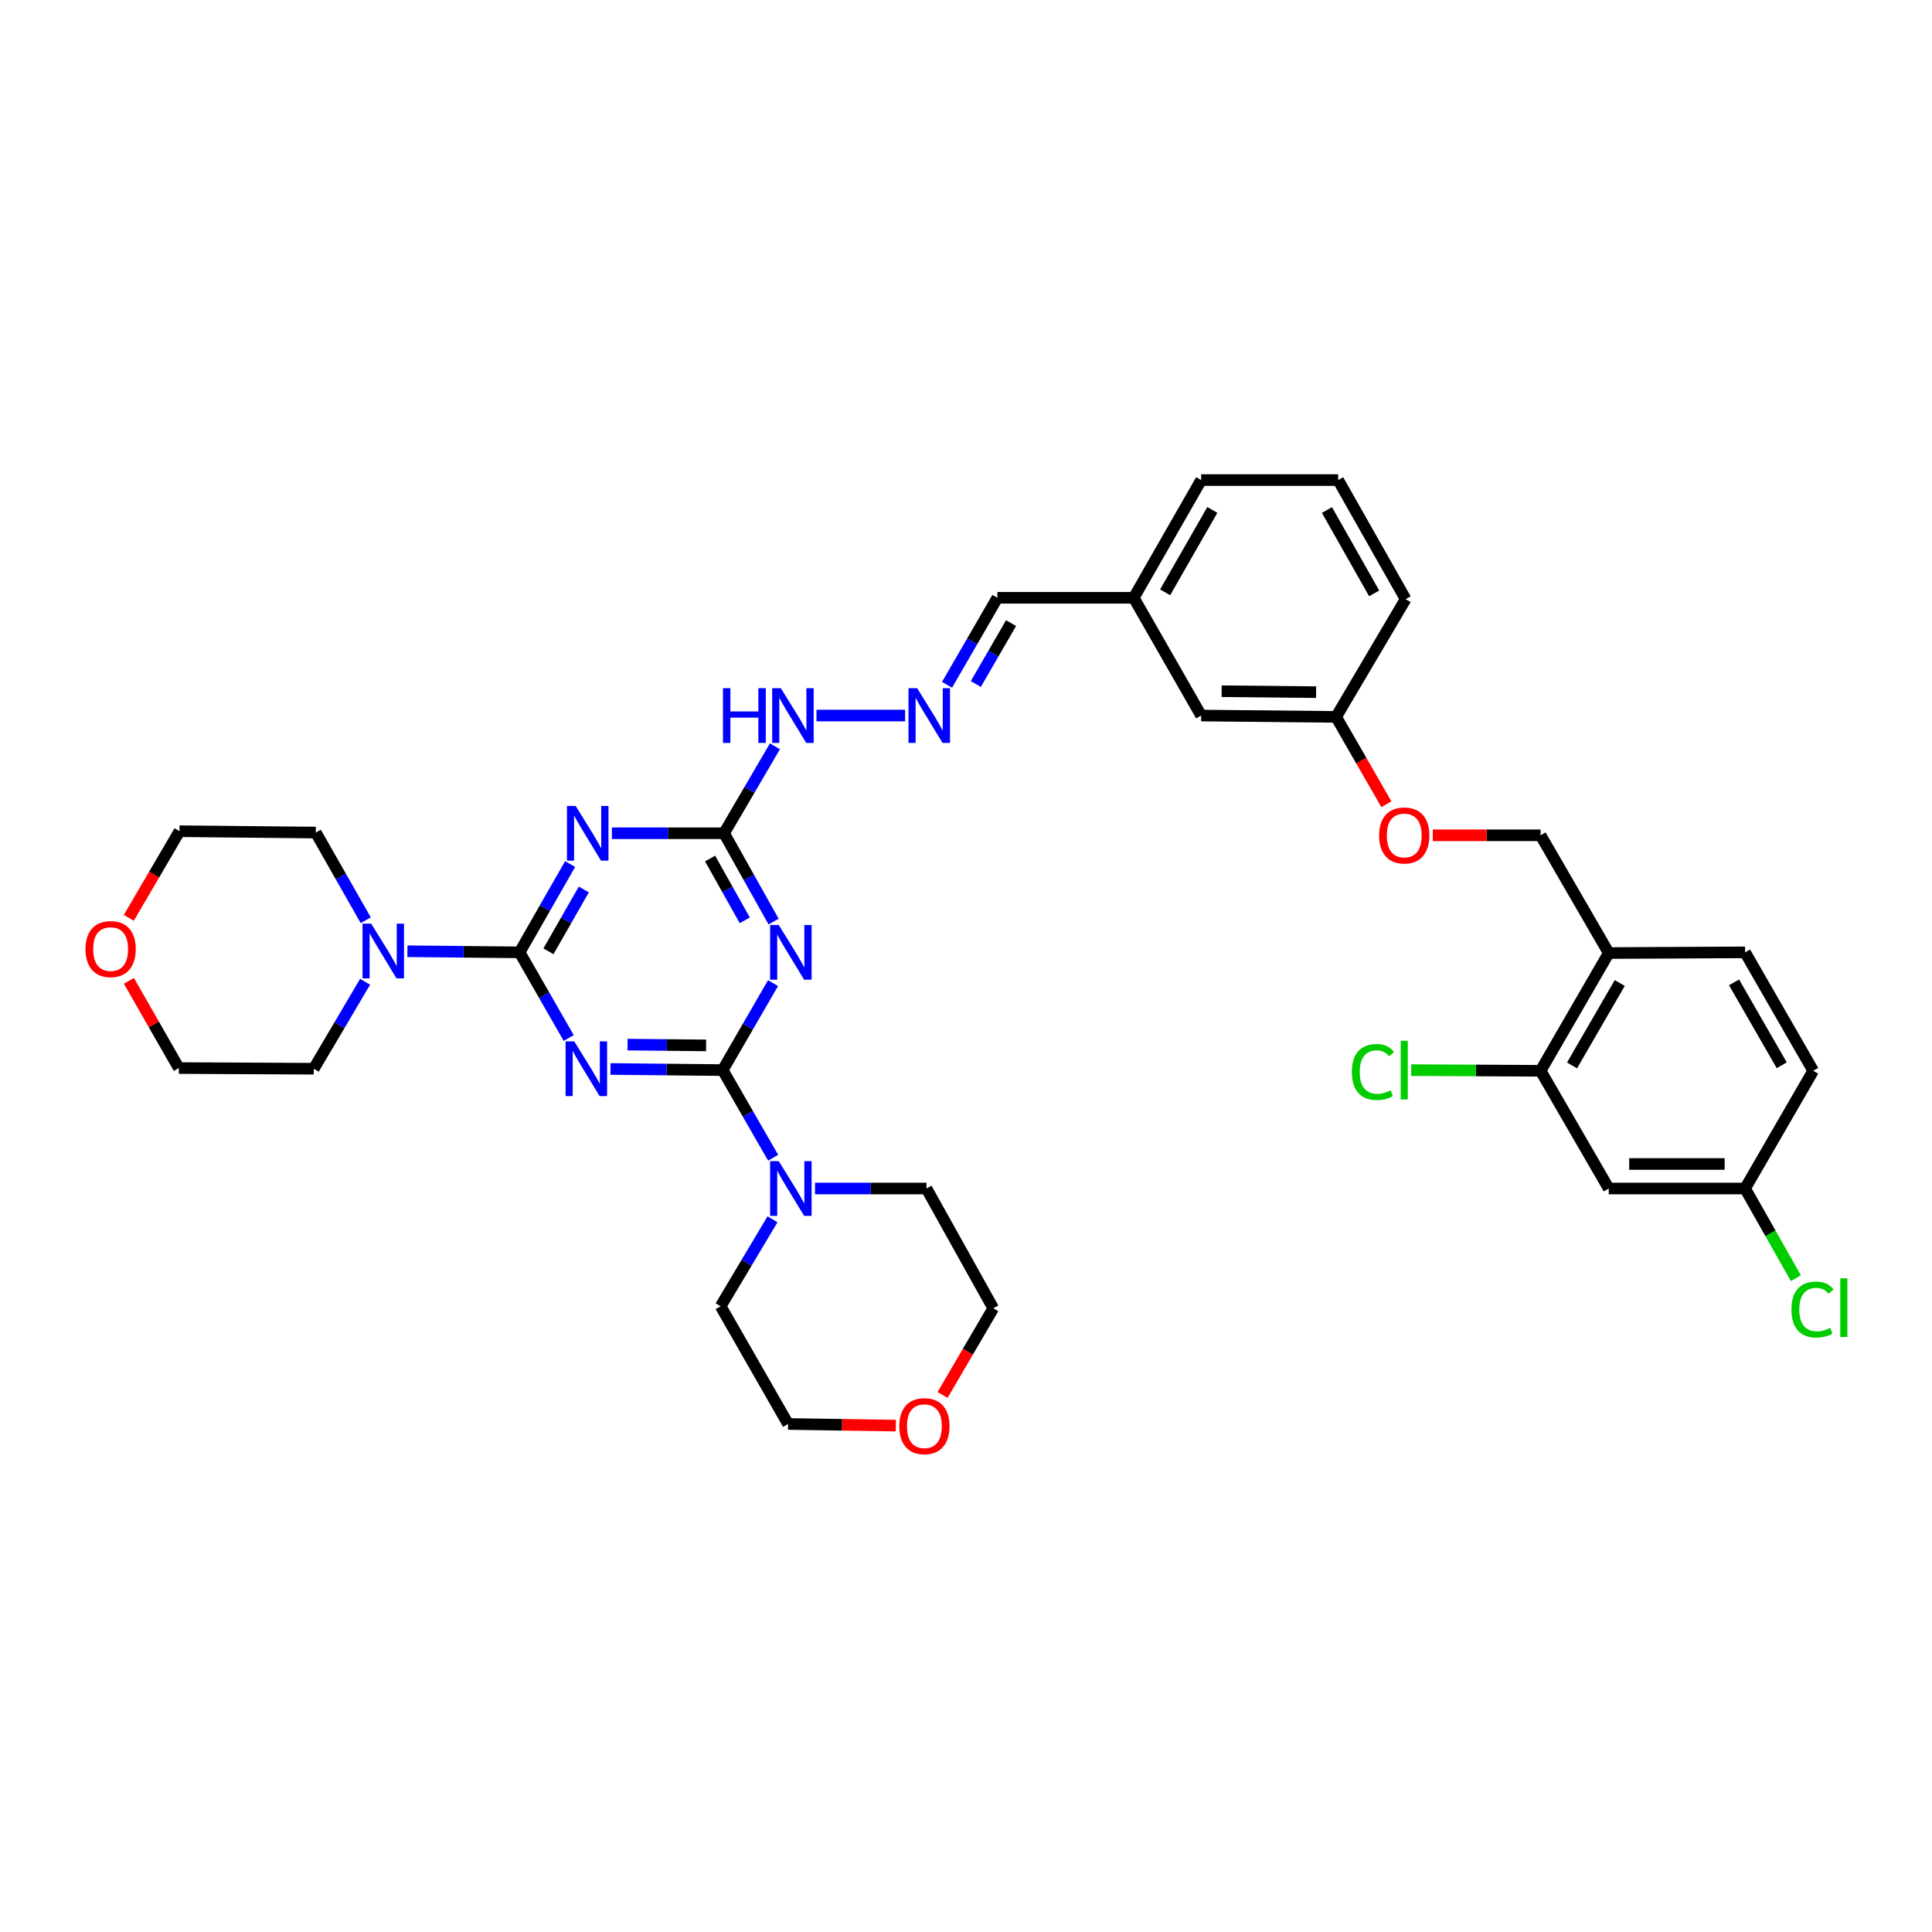 <?xml version='1.0' encoding='iso-8859-1'?>
<svg version='1.1' baseProfile='full'
              xmlns='http://www.w3.org/2000/svg'
                      xmlns:rdkit='http://www.rdkit.org/xml'
                      xmlns:xlink='http://www.w3.org/1999/xlink'
                  xml:space='preserve'
width='1000px' height='1000px' viewBox='0 0 1000 1000'>
<!-- END OF HEADER -->
<rect style='opacity:1.0;fill:#FFFFFF;stroke:none' width='1000' height='1000' x='0' y='0'> </rect>
<path class='bond-0' d='M 315.991,553.295 L 345.025,553.589' style='fill:none;fill-rule:evenodd;stroke:#0000FF;stroke-width:6px;stroke-linecap:butt;stroke-linejoin:miter;stroke-opacity:1' />
<path class='bond-0' d='M 345.025,553.589 L 374.059,553.882' style='fill:none;fill-rule:evenodd;stroke:#000000;stroke-width:6px;stroke-linecap:butt;stroke-linejoin:miter;stroke-opacity:1' />
<path class='bond-0' d='M 324.829,540.687 L 345.153,540.892' style='fill:none;fill-rule:evenodd;stroke:#0000FF;stroke-width:6px;stroke-linecap:butt;stroke-linejoin:miter;stroke-opacity:1' />
<path class='bond-0' d='M 345.153,540.892 L 365.477,541.098' style='fill:none;fill-rule:evenodd;stroke:#000000;stroke-width:6px;stroke-linecap:butt;stroke-linejoin:miter;stroke-opacity:1' />
<path class='bond-1' d='M 294.369,537.273 L 281.653,515.105' style='fill:none;fill-rule:evenodd;stroke:#0000FF;stroke-width:6px;stroke-linecap:butt;stroke-linejoin:miter;stroke-opacity:1' />
<path class='bond-1' d='M 281.653,515.105 L 268.937,492.937' style='fill:none;fill-rule:evenodd;stroke:#000000;stroke-width:6px;stroke-linecap:butt;stroke-linejoin:miter;stroke-opacity:1' />
<path class='bond-2' d='M 374.059,553.882 L 387.095,531.37' style='fill:none;fill-rule:evenodd;stroke:#000000;stroke-width:6px;stroke-linecap:butt;stroke-linejoin:miter;stroke-opacity:1' />
<path class='bond-2' d='M 387.095,531.37 L 400.13,508.858' style='fill:none;fill-rule:evenodd;stroke:#0000FF;stroke-width:6px;stroke-linecap:butt;stroke-linejoin:miter;stroke-opacity:1' />
<path class='bond-6' d='M 374.059,553.882 L 387.119,576.563' style='fill:none;fill-rule:evenodd;stroke:#000000;stroke-width:6px;stroke-linecap:butt;stroke-linejoin:miter;stroke-opacity:1' />
<path class='bond-6' d='M 387.119,576.563 L 400.178,599.243' style='fill:none;fill-rule:evenodd;stroke:#0000FF;stroke-width:6px;stroke-linecap:butt;stroke-linejoin:miter;stroke-opacity:1' />
<path class='bond-3' d='M 268.937,492.937 L 282.013,470.084' style='fill:none;fill-rule:evenodd;stroke:#000000;stroke-width:6px;stroke-linecap:butt;stroke-linejoin:miter;stroke-opacity:1' />
<path class='bond-3' d='M 282.013,470.084 L 295.089,447.23' style='fill:none;fill-rule:evenodd;stroke:#0000FF;stroke-width:6px;stroke-linecap:butt;stroke-linejoin:miter;stroke-opacity:1' />
<path class='bond-3' d='M 283.881,492.387 L 293.033,476.389' style='fill:none;fill-rule:evenodd;stroke:#000000;stroke-width:6px;stroke-linecap:butt;stroke-linejoin:miter;stroke-opacity:1' />
<path class='bond-3' d='M 293.033,476.389 L 302.186,460.392' style='fill:none;fill-rule:evenodd;stroke:#0000FF;stroke-width:6px;stroke-linecap:butt;stroke-linejoin:miter;stroke-opacity:1' />
<path class='bond-5' d='M 268.937,492.937 L 239.907,492.65' style='fill:none;fill-rule:evenodd;stroke:#000000;stroke-width:6px;stroke-linecap:butt;stroke-linejoin:miter;stroke-opacity:1' />
<path class='bond-5' d='M 239.907,492.65 L 210.876,492.363' style='fill:none;fill-rule:evenodd;stroke:#0000FF;stroke-width:6px;stroke-linecap:butt;stroke-linejoin:miter;stroke-opacity:1' />
<path class='bond-36' d='M 400.415,477.01 L 387.593,454.153' style='fill:none;fill-rule:evenodd;stroke:#0000FF;stroke-width:6px;stroke-linecap:butt;stroke-linejoin:miter;stroke-opacity:1' />
<path class='bond-36' d='M 387.593,454.153 L 374.772,431.295' style='fill:none;fill-rule:evenodd;stroke:#000000;stroke-width:6px;stroke-linecap:butt;stroke-linejoin:miter;stroke-opacity:1' />
<path class='bond-36' d='M 385.495,476.365 L 376.52,460.364' style='fill:none;fill-rule:evenodd;stroke:#0000FF;stroke-width:6px;stroke-linecap:butt;stroke-linejoin:miter;stroke-opacity:1' />
<path class='bond-36' d='M 376.52,460.364 L 367.545,444.364' style='fill:none;fill-rule:evenodd;stroke:#000000;stroke-width:6px;stroke-linecap:butt;stroke-linejoin:miter;stroke-opacity:1' />
<path class='bond-4' d='M 316.71,431.295 L 345.741,431.295' style='fill:none;fill-rule:evenodd;stroke:#0000FF;stroke-width:6px;stroke-linecap:butt;stroke-linejoin:miter;stroke-opacity:1' />
<path class='bond-4' d='M 345.741,431.295 L 374.772,431.295' style='fill:none;fill-rule:evenodd;stroke:#000000;stroke-width:6px;stroke-linecap:butt;stroke-linejoin:miter;stroke-opacity:1' />
<path class='bond-11' d='M 374.772,431.295 L 387.938,408.792' style='fill:none;fill-rule:evenodd;stroke:#000000;stroke-width:6px;stroke-linecap:butt;stroke-linejoin:miter;stroke-opacity:1' />
<path class='bond-11' d='M 387.938,408.792 L 401.104,386.289' style='fill:none;fill-rule:evenodd;stroke:#0000FF;stroke-width:6px;stroke-linecap:butt;stroke-linejoin:miter;stroke-opacity:1' />
<path class='bond-26' d='M 188.969,508.168 L 175.687,530.669' style='fill:none;fill-rule:evenodd;stroke:#0000FF;stroke-width:6px;stroke-linecap:butt;stroke-linejoin:miter;stroke-opacity:1' />
<path class='bond-26' d='M 175.687,530.669 L 162.405,553.169' style='fill:none;fill-rule:evenodd;stroke:#000000;stroke-width:6px;stroke-linecap:butt;stroke-linejoin:miter;stroke-opacity:1' />
<path class='bond-28' d='M 189.304,476.315 L 176.384,453.625' style='fill:none;fill-rule:evenodd;stroke:#0000FF;stroke-width:6px;stroke-linecap:butt;stroke-linejoin:miter;stroke-opacity:1' />
<path class='bond-28' d='M 176.384,453.625 L 163.463,430.935' style='fill:none;fill-rule:evenodd;stroke:#000000;stroke-width:6px;stroke-linecap:butt;stroke-linejoin:miter;stroke-opacity:1' />
<path class='bond-25' d='M 421.844,615.172 L 450.689,615.172' style='fill:none;fill-rule:evenodd;stroke:#0000FF;stroke-width:6px;stroke-linecap:butt;stroke-linejoin:miter;stroke-opacity:1' />
<path class='bond-25' d='M 450.689,615.172 L 479.534,615.172' style='fill:none;fill-rule:evenodd;stroke:#000000;stroke-width:6px;stroke-linecap:butt;stroke-linejoin:miter;stroke-opacity:1' />
<path class='bond-27' d='M 399.844,631.106 L 386.419,653.611' style='fill:none;fill-rule:evenodd;stroke:#0000FF;stroke-width:6px;stroke-linecap:butt;stroke-linejoin:miter;stroke-opacity:1' />
<path class='bond-27' d='M 386.419,653.611 L 372.994,676.116' style='fill:none;fill-rule:evenodd;stroke:#000000;stroke-width:6px;stroke-linecap:butt;stroke-linejoin:miter;stroke-opacity:1' />
<path class='bond-7' d='M 797.403,554.241 L 832.686,493.297' style='fill:none;fill-rule:evenodd;stroke:#000000;stroke-width:6px;stroke-linecap:butt;stroke-linejoin:miter;stroke-opacity:1' />
<path class='bond-7' d='M 813.684,551.461 L 838.382,508.8' style='fill:none;fill-rule:evenodd;stroke:#000000;stroke-width:6px;stroke-linecap:butt;stroke-linejoin:miter;stroke-opacity:1' />
<path class='bond-10' d='M 797.403,554.241 L 832.686,615.172' style='fill:none;fill-rule:evenodd;stroke:#000000;stroke-width:6px;stroke-linecap:butt;stroke-linejoin:miter;stroke-opacity:1' />
<path class='bond-19' d='M 797.403,554.241 L 763.923,554.071' style='fill:none;fill-rule:evenodd;stroke:#000000;stroke-width:6px;stroke-linecap:butt;stroke-linejoin:miter;stroke-opacity:1' />
<path class='bond-19' d='M 763.923,554.071 L 730.442,553.9' style='fill:none;fill-rule:evenodd;stroke:#00CC00;stroke-width:6px;stroke-linecap:butt;stroke-linejoin:miter;stroke-opacity:1' />
<path class='bond-8' d='M 832.686,493.297 L 797.403,432.353' style='fill:none;fill-rule:evenodd;stroke:#000000;stroke-width:6px;stroke-linecap:butt;stroke-linejoin:miter;stroke-opacity:1' />
<path class='bond-13' d='M 832.686,493.297 L 903.252,492.937' style='fill:none;fill-rule:evenodd;stroke:#000000;stroke-width:6px;stroke-linecap:butt;stroke-linejoin:miter;stroke-opacity:1' />
<path class='bond-9' d='M 468.476,370.365 L 422.613,370.365' style='fill:none;fill-rule:evenodd;stroke:#0000FF;stroke-width:6px;stroke-linecap:butt;stroke-linejoin:miter;stroke-opacity:1' />
<path class='bond-18' d='M 490.191,354.444 L 503.216,331.932' style='fill:none;fill-rule:evenodd;stroke:#0000FF;stroke-width:6px;stroke-linecap:butt;stroke-linejoin:miter;stroke-opacity:1' />
<path class='bond-18' d='M 503.216,331.932 L 516.241,309.42' style='fill:none;fill-rule:evenodd;stroke:#000000;stroke-width:6px;stroke-linecap:butt;stroke-linejoin:miter;stroke-opacity:1' />
<path class='bond-18' d='M 505.088,354.049 L 514.206,338.291' style='fill:none;fill-rule:evenodd;stroke:#0000FF;stroke-width:6px;stroke-linecap:butt;stroke-linejoin:miter;stroke-opacity:1' />
<path class='bond-18' d='M 514.206,338.291 L 523.324,322.532' style='fill:none;fill-rule:evenodd;stroke:#000000;stroke-width:6px;stroke-linecap:butt;stroke-linejoin:miter;stroke-opacity:1' />
<path class='bond-40' d='M 832.686,615.172 L 903.252,615.172' style='fill:none;fill-rule:evenodd;stroke:#000000;stroke-width:6px;stroke-linecap:butt;stroke-linejoin:miter;stroke-opacity:1' />
<path class='bond-40' d='M 843.271,602.475 L 892.667,602.475' style='fill:none;fill-rule:evenodd;stroke:#000000;stroke-width:6px;stroke-linecap:butt;stroke-linejoin:miter;stroke-opacity:1' />
<path class='bond-12' d='M 797.403,432.353 L 769.503,432.353' style='fill:none;fill-rule:evenodd;stroke:#000000;stroke-width:6px;stroke-linecap:butt;stroke-linejoin:miter;stroke-opacity:1' />
<path class='bond-12' d='M 769.503,432.353 L 741.602,432.353' style='fill:none;fill-rule:evenodd;stroke:#FF0000;stroke-width:6px;stroke-linecap:butt;stroke-linejoin:miter;stroke-opacity:1' />
<path class='bond-23' d='M 903.252,492.937 L 938.513,554.241' style='fill:none;fill-rule:evenodd;stroke:#000000;stroke-width:6px;stroke-linecap:butt;stroke-linejoin:miter;stroke-opacity:1' />
<path class='bond-23' d='M 897.535,508.464 L 922.218,551.376' style='fill:none;fill-rule:evenodd;stroke:#000000;stroke-width:6px;stroke-linecap:butt;stroke-linejoin:miter;stroke-opacity:1' />
<path class='bond-14' d='M 463.697,737.888 L 435.8,737.467' style='fill:none;fill-rule:evenodd;stroke:#FF0000;stroke-width:6px;stroke-linecap:butt;stroke-linejoin:miter;stroke-opacity:1' />
<path class='bond-14' d='M 435.8,737.467 L 407.903,737.046' style='fill:none;fill-rule:evenodd;stroke:#000000;stroke-width:6px;stroke-linecap:butt;stroke-linejoin:miter;stroke-opacity:1' />
<path class='bond-38' d='M 487.872,722.026 L 500.991,699.6' style='fill:none;fill-rule:evenodd;stroke:#FF0000;stroke-width:6px;stroke-linecap:butt;stroke-linejoin:miter;stroke-opacity:1' />
<path class='bond-38' d='M 500.991,699.6 L 514.111,677.174' style='fill:none;fill-rule:evenodd;stroke:#000000;stroke-width:6px;stroke-linecap:butt;stroke-linejoin:miter;stroke-opacity:1' />
<path class='bond-15' d='M 66.673,475.075 L 79.792,452.652' style='fill:none;fill-rule:evenodd;stroke:#FF0000;stroke-width:6px;stroke-linecap:butt;stroke-linejoin:miter;stroke-opacity:1' />
<path class='bond-15' d='M 79.792,452.652 L 92.911,430.23' style='fill:none;fill-rule:evenodd;stroke:#000000;stroke-width:6px;stroke-linecap:butt;stroke-linejoin:miter;stroke-opacity:1' />
<path class='bond-37' d='M 66.725,507.696 L 79.638,530.26' style='fill:none;fill-rule:evenodd;stroke:#FF0000;stroke-width:6px;stroke-linecap:butt;stroke-linejoin:miter;stroke-opacity:1' />
<path class='bond-37' d='M 79.638,530.26 L 92.552,552.824' style='fill:none;fill-rule:evenodd;stroke:#000000;stroke-width:6px;stroke-linecap:butt;stroke-linejoin:miter;stroke-opacity:1' />
<path class='bond-16' d='M 717.58,416.265 L 704.575,393.664' style='fill:none;fill-rule:evenodd;stroke:#FF0000;stroke-width:6px;stroke-linecap:butt;stroke-linejoin:miter;stroke-opacity:1' />
<path class='bond-16' d='M 704.575,393.664 L 691.569,371.063' style='fill:none;fill-rule:evenodd;stroke:#000000;stroke-width:6px;stroke-linecap:butt;stroke-linejoin:miter;stroke-opacity:1' />
<path class='bond-17' d='M 903.252,615.172 L 938.513,554.241' style='fill:none;fill-rule:evenodd;stroke:#000000;stroke-width:6px;stroke-linecap:butt;stroke-linejoin:miter;stroke-opacity:1' />
<path class='bond-24' d='M 903.252,615.172 L 916.394,638.381' style='fill:none;fill-rule:evenodd;stroke:#000000;stroke-width:6px;stroke-linecap:butt;stroke-linejoin:miter;stroke-opacity:1' />
<path class='bond-24' d='M 916.394,638.381 L 929.536,661.59' style='fill:none;fill-rule:evenodd;stroke:#00CC00;stroke-width:6px;stroke-linecap:butt;stroke-linejoin:miter;stroke-opacity:1' />
<path class='bond-22' d='M 516.241,309.42 L 586.814,309.42' style='fill:none;fill-rule:evenodd;stroke:#000000;stroke-width:6px;stroke-linecap:butt;stroke-linejoin:miter;stroke-opacity:1' />
<path class='bond-20' d='M 691.569,371.063 L 621.716,370.365' style='fill:none;fill-rule:evenodd;stroke:#000000;stroke-width:6px;stroke-linecap:butt;stroke-linejoin:miter;stroke-opacity:1' />
<path class='bond-20' d='M 681.218,358.262 L 632.321,357.773' style='fill:none;fill-rule:evenodd;stroke:#000000;stroke-width:6px;stroke-linecap:butt;stroke-linejoin:miter;stroke-opacity:1' />
<path class='bond-39' d='M 691.569,371.063 L 727.55,310.119' style='fill:none;fill-rule:evenodd;stroke:#000000;stroke-width:6px;stroke-linecap:butt;stroke-linejoin:miter;stroke-opacity:1' />
<path class='bond-21' d='M 621.716,370.365 L 586.814,309.42' style='fill:none;fill-rule:evenodd;stroke:#000000;stroke-width:6px;stroke-linecap:butt;stroke-linejoin:miter;stroke-opacity:1' />
<path class='bond-35' d='M 586.814,309.42 L 621.716,248.483' style='fill:none;fill-rule:evenodd;stroke:#000000;stroke-width:6px;stroke-linecap:butt;stroke-linejoin:miter;stroke-opacity:1' />
<path class='bond-35' d='M 603.067,306.59 L 627.498,263.934' style='fill:none;fill-rule:evenodd;stroke:#000000;stroke-width:6px;stroke-linecap:butt;stroke-linejoin:miter;stroke-opacity:1' />
<path class='bond-32' d='M 479.534,615.172 L 514.111,677.174' style='fill:none;fill-rule:evenodd;stroke:#000000;stroke-width:6px;stroke-linecap:butt;stroke-linejoin:miter;stroke-opacity:1' />
<path class='bond-31' d='M 162.405,553.169 L 92.552,552.824' style='fill:none;fill-rule:evenodd;stroke:#000000;stroke-width:6px;stroke-linecap:butt;stroke-linejoin:miter;stroke-opacity:1' />
<path class='bond-33' d='M 372.994,676.116 L 407.903,737.046' style='fill:none;fill-rule:evenodd;stroke:#000000;stroke-width:6px;stroke-linecap:butt;stroke-linejoin:miter;stroke-opacity:1' />
<path class='bond-30' d='M 163.463,430.935 L 92.911,430.23' style='fill:none;fill-rule:evenodd;stroke:#000000;stroke-width:6px;stroke-linecap:butt;stroke-linejoin:miter;stroke-opacity:1' />
<path class='bond-29' d='M 692.634,248.483 L 621.716,248.483' style='fill:none;fill-rule:evenodd;stroke:#000000;stroke-width:6px;stroke-linecap:butt;stroke-linejoin:miter;stroke-opacity:1' />
<path class='bond-34' d='M 692.634,248.483 L 727.55,310.119' style='fill:none;fill-rule:evenodd;stroke:#000000;stroke-width:6px;stroke-linecap:butt;stroke-linejoin:miter;stroke-opacity:1' />
<path class='bond-34' d='M 686.824,263.987 L 711.265,307.131' style='fill:none;fill-rule:evenodd;stroke:#000000;stroke-width:6px;stroke-linecap:butt;stroke-linejoin:miter;stroke-opacity:1' />
<path  class='atom-0' d='M 297.227 539.009
L 306.507 554.009
Q 307.427 555.489, 308.907 558.169
Q 310.387 560.849, 310.467 561.009
L 310.467 539.009
L 314.227 539.009
L 314.227 567.329
L 310.347 567.329
L 300.387 550.929
Q 299.227 549.009, 297.987 546.809
Q 296.787 544.609, 296.427 543.929
L 296.427 567.329
L 292.747 567.329
L 292.747 539.009
L 297.227 539.009
' fill='#0000FF'/>
<path  class='atom-3' d='M 403.089 478.777
L 412.369 493.777
Q 413.289 495.257, 414.769 497.937
Q 416.249 500.617, 416.329 500.777
L 416.329 478.777
L 420.089 478.777
L 420.089 507.097
L 416.209 507.097
L 406.249 490.697
Q 405.089 488.777, 403.849 486.577
Q 402.649 484.377, 402.289 483.697
L 402.289 507.097
L 398.609 507.097
L 398.609 478.777
L 403.089 478.777
' fill='#0000FF'/>
<path  class='atom-4' d='M 297.946 417.135
L 307.226 432.135
Q 308.146 433.615, 309.626 436.295
Q 311.106 438.975, 311.186 439.135
L 311.186 417.135
L 314.946 417.135
L 314.946 445.455
L 311.066 445.455
L 301.106 429.055
Q 299.946 427.135, 298.706 424.935
Q 297.506 422.735, 297.146 422.055
L 297.146 445.455
L 293.466 445.455
L 293.466 417.135
L 297.946 417.135
' fill='#0000FF'/>
<path  class='atom-6' d='M 192.112 478.079
L 201.392 493.079
Q 202.312 494.559, 203.792 497.239
Q 205.272 499.919, 205.352 500.079
L 205.352 478.079
L 209.112 478.079
L 209.112 506.399
L 205.232 506.399
L 195.272 489.999
Q 194.112 488.079, 192.872 485.879
Q 191.672 483.679, 191.312 482.999
L 191.312 506.399
L 187.632 506.399
L 187.632 478.079
L 192.112 478.079
' fill='#0000FF'/>
<path  class='atom-7' d='M 403.089 601.012
L 412.369 616.012
Q 413.289 617.492, 414.769 620.172
Q 416.249 622.852, 416.329 623.012
L 416.329 601.012
L 420.089 601.012
L 420.089 629.332
L 416.209 629.332
L 406.249 612.932
Q 405.089 611.012, 403.849 608.812
Q 402.649 606.612, 402.289 605.932
L 402.289 629.332
L 398.609 629.332
L 398.609 601.012
L 403.089 601.012
' fill='#0000FF'/>
<path  class='atom-10' d='M 474.72 356.205
L 484 371.205
Q 484.92 372.685, 486.4 375.365
Q 487.88 378.045, 487.96 378.205
L 487.96 356.205
L 491.72 356.205
L 491.72 384.525
L 487.84 384.525
L 477.88 368.125
Q 476.72 366.205, 475.48 364.005
Q 474.28 361.805, 473.92 361.125
L 473.92 384.525
L 470.24 384.525
L 470.24 356.205
L 474.72 356.205
' fill='#0000FF'/>
<path  class='atom-12' d='M 374.201 356.205
L 378.041 356.205
L 378.041 368.245
L 392.521 368.245
L 392.521 356.205
L 396.361 356.205
L 396.361 384.525
L 392.521 384.525
L 392.521 371.445
L 378.041 371.445
L 378.041 384.525
L 374.201 384.525
L 374.201 356.205
' fill='#0000FF'/>
<path  class='atom-12' d='M 404.161 356.205
L 413.441 371.205
Q 414.361 372.685, 415.841 375.365
Q 417.321 378.045, 417.401 378.205
L 417.401 356.205
L 421.161 356.205
L 421.161 384.525
L 417.281 384.525
L 407.321 368.125
Q 406.161 366.205, 404.921 364.005
Q 403.721 361.805, 403.361 361.125
L 403.361 384.525
L 399.681 384.525
L 399.681 356.205
L 404.161 356.205
' fill='#0000FF'/>
<path  class='atom-15' d='M 465.462 738.191
Q 465.462 731.391, 468.822 727.591
Q 472.182 723.791, 478.462 723.791
Q 484.742 723.791, 488.102 727.591
Q 491.462 731.391, 491.462 738.191
Q 491.462 745.071, 488.062 748.991
Q 484.662 752.871, 478.462 752.871
Q 472.222 752.871, 468.822 748.991
Q 465.462 745.111, 465.462 738.191
M 478.462 749.671
Q 482.782 749.671, 485.102 746.791
Q 487.462 743.871, 487.462 738.191
Q 487.462 732.631, 485.102 729.831
Q 482.782 726.991, 478.462 726.991
Q 474.142 726.991, 471.782 729.791
Q 469.462 732.591, 469.462 738.191
Q 469.462 743.911, 471.782 746.791
Q 474.142 749.671, 478.462 749.671
' fill='#FF0000'/>
<path  class='atom-16' d='M 44.262 491.24
Q 44.262 484.44, 47.622 480.64
Q 50.982 476.84, 57.262 476.84
Q 63.542 476.84, 66.902 480.64
Q 70.262 484.44, 70.262 491.24
Q 70.262 498.12, 66.862 502.04
Q 63.462 505.92, 57.262 505.92
Q 51.022 505.92, 47.622 502.04
Q 44.262 498.16, 44.262 491.24
M 57.262 502.72
Q 61.582 502.72, 63.902 499.84
Q 66.262 496.92, 66.262 491.24
Q 66.262 485.68, 63.902 482.88
Q 61.582 480.04, 57.262 480.04
Q 52.942 480.04, 50.582 482.84
Q 48.262 485.64, 48.262 491.24
Q 48.262 496.96, 50.582 499.84
Q 52.942 502.72, 57.262 502.72
' fill='#FF0000'/>
<path  class='atom-17' d='M 713.838 432.433
Q 713.838 425.633, 717.198 421.833
Q 720.558 418.033, 726.838 418.033
Q 733.118 418.033, 736.478 421.833
Q 739.838 425.633, 739.838 432.433
Q 739.838 439.313, 736.438 443.233
Q 733.038 447.113, 726.838 447.113
Q 720.598 447.113, 717.198 443.233
Q 713.838 439.353, 713.838 432.433
M 726.838 443.913
Q 731.158 443.913, 733.478 441.033
Q 735.838 438.113, 735.838 432.433
Q 735.838 426.873, 733.478 424.073
Q 731.158 421.233, 726.838 421.233
Q 722.518 421.233, 720.158 424.033
Q 717.838 426.833, 717.838 432.433
Q 717.838 438.153, 720.158 441.033
Q 722.518 443.913, 726.838 443.913
' fill='#FF0000'/>
<path  class='atom-20' d='M 699.718 554.862
Q 699.718 547.822, 702.998 544.142
Q 706.318 540.422, 712.598 540.422
Q 718.438 540.422, 721.558 544.542
L 718.918 546.702
Q 716.638 543.702, 712.598 543.702
Q 708.318 543.702, 706.038 546.582
Q 703.798 549.422, 703.798 554.862
Q 703.798 560.462, 706.118 563.342
Q 708.478 566.222, 713.038 566.222
Q 716.158 566.222, 719.798 564.342
L 720.918 567.342
Q 719.438 568.302, 717.198 568.862
Q 714.958 569.422, 712.478 569.422
Q 706.318 569.422, 702.998 565.662
Q 699.718 561.902, 699.718 554.862
' fill='#00CC00'/>
<path  class='atom-20' d='M 724.998 538.702
L 728.678 538.702
L 728.678 569.062
L 724.998 569.062
L 724.998 538.702
' fill='#00CC00'/>
<path  class='atom-25' d='M 927.241 677.801
Q 927.241 670.761, 930.521 667.081
Q 933.841 663.361, 940.121 663.361
Q 945.961 663.361, 949.081 667.481
L 946.441 669.641
Q 944.161 666.641, 940.121 666.641
Q 935.841 666.641, 933.561 669.521
Q 931.321 672.361, 931.321 677.801
Q 931.321 683.401, 933.641 686.281
Q 936.001 689.161, 940.561 689.161
Q 943.681 689.161, 947.321 687.281
L 948.441 690.281
Q 946.961 691.241, 944.721 691.801
Q 942.481 692.361, 940.001 692.361
Q 933.841 692.361, 930.521 688.601
Q 927.241 684.841, 927.241 677.801
' fill='#00CC00'/>
<path  class='atom-25' d='M 952.521 661.641
L 956.201 661.641
L 956.201 692.001
L 952.521 692.001
L 952.521 661.641
' fill='#00CC00'/>
</svg>
